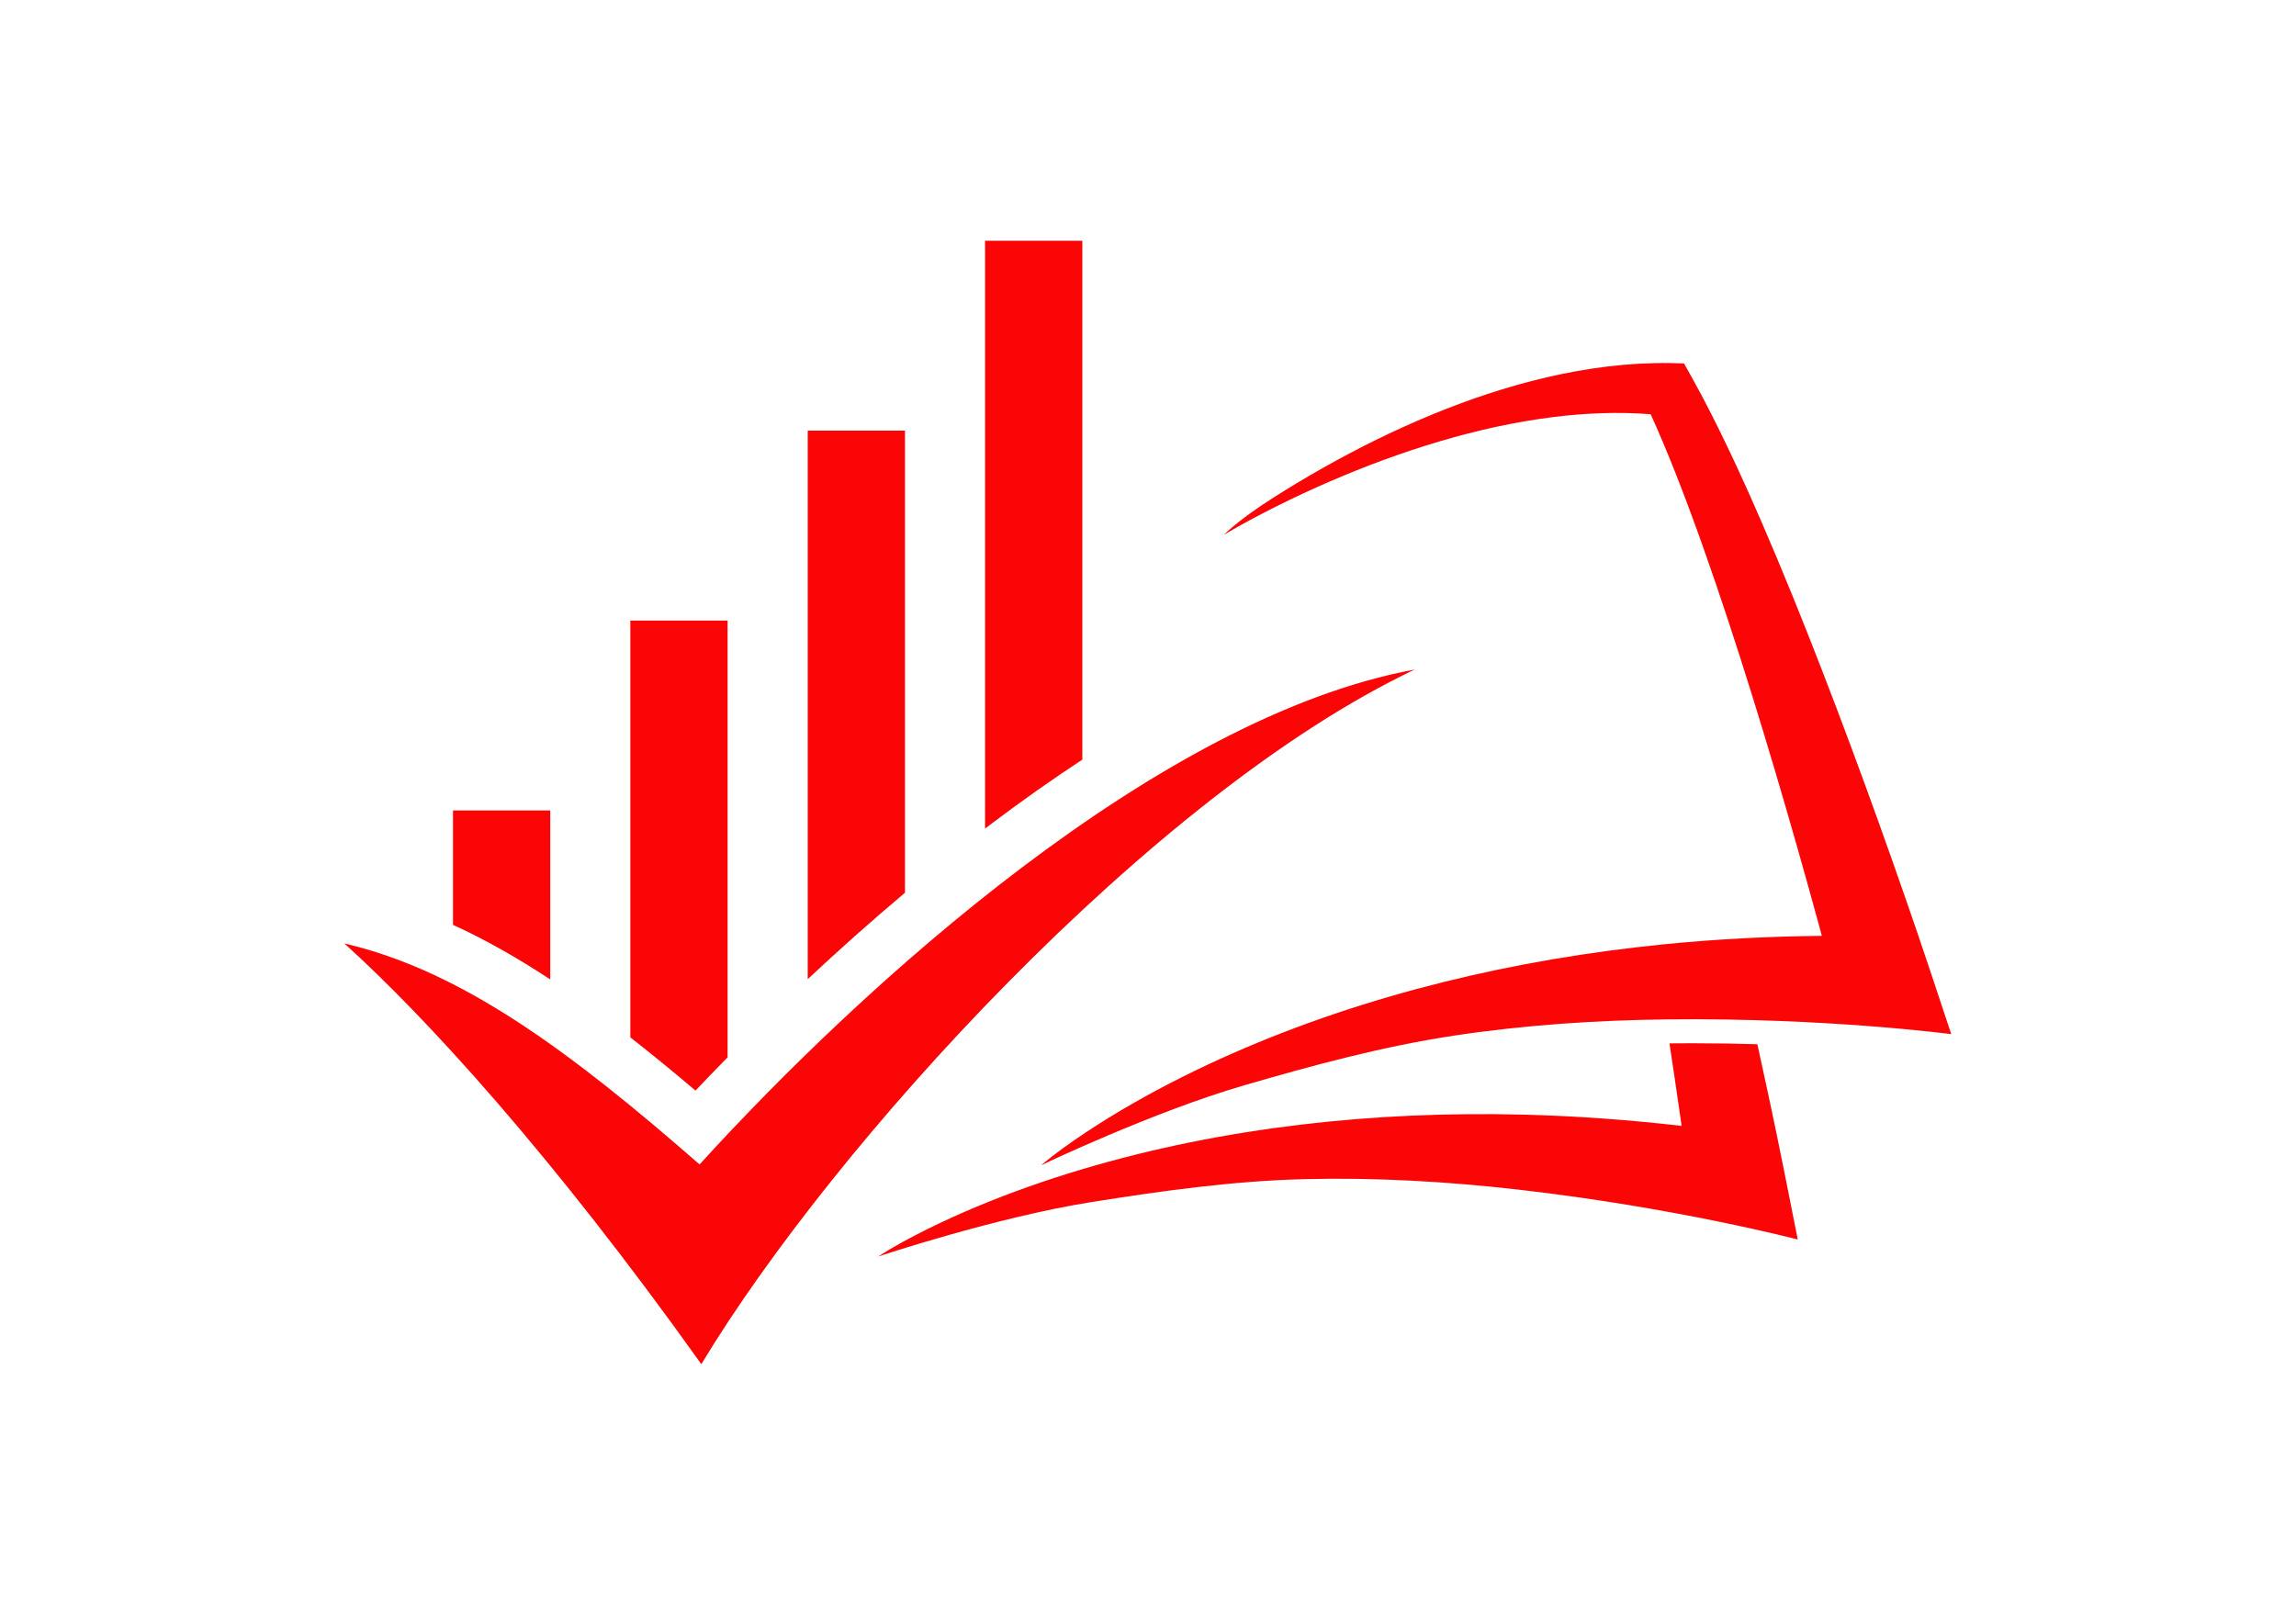 <svg width="1000" height="699.303" viewBox="0 0 1000 699.303" xmlns="http://www.w3.org/2000/svg"><defs/><path fill="#fb0607" transform="matrix(1.47 0 0 1.47 -6.515 -38.876)" d="M 326.137 362.037 C 330.702 359.008 335.378 356.147 340.131 353.424 C 349.643 347.981 359.474 343.084 369.522 338.655 C 389.625 329.808 410.591 322.838 431.994 317.509 C 453.404 312.185 475.259 308.512 497.283 306.308 C 512.866 304.751 528.535 303.941 544.221 303.786 C 543.842 302.388 543.461 300.986 543.08 299.591 C 541.028 292.09 538.937 284.597 536.808 277.113 C 532.545 262.149 528.134 247.229 523.517 232.39 C 518.897 217.554 514.079 202.789 508.906 188.203 C 506.315 180.912 503.635 173.666 500.806 166.512 C 498.491 160.66 496.073 154.866 493.5 149.203 C 484.061 148.467 474.386 148.835 464.736 150.03 C 453.457 151.429 442.198 153.934 431.112 157.206 C 420.022 160.481 409.093 164.522 398.387 169.156 C 393.034 171.475 387.737 173.943 382.506 176.562 C 377.282 179.186 372.097 181.935 367.072 184.93 C 367.072 184.93 371.133 180.684 381.196 174.26 C 386.17 171.085 391.228 168.033 396.38 165.123 C 406.684 159.305 417.337 154.026 428.364 149.455 C 439.392 144.894 450.802 141.038 462.625 138.28 C 474.438 135.534 486.69 133.88 499.208 134.037 L 499.21 134.037 L 503.373 134.141 L 505.67 138.247 C 509.615 145.303 513.192 152.442 516.613 159.625 C 520.032 166.809 523.277 174.039 526.424 181.298 C 532.71 195.816 538.605 210.444 544.297 225.137 C 549.985 239.828 555.459 254.585 560.784 269.394 C 563.445 276.799 566.069 284.217 568.654 291.652 C 571.242 299.103 573.781 306.498 576.299 314.071 L 582.561 332.923 C 582.561 332.923 545.599 328.016 498.48 328.547 C 477.336 328.786 456.159 330.201 435.171 333.367 C 414.189 336.536 393.628 342.104 373.15 348.054 C 345.945 355.957 312.827 371.805 312.827 371.805 C 317.122 368.214 321.567 365.089 326.137 362.037 Z"/><path fill="#fb0607" transform="matrix(1.47 0 0 1.47 -6.515 -38.876)" d="M 279.026 390.78 C 283.933 388.342 288.927 386.086 293.984 383.975 C 304.1 379.756 314.463 376.121 324.984 372.978 C 346.031 366.698 367.701 362.389 389.601 359.765 C 411.505 357.144 433.648 356.216 455.776 356.771 C 471.432 357.163 487.08 358.308 502.664 360.106 C 502.46 358.669 502.259 357.233 502.054 355.8 C 501.09 349.079 500.091 342.362 499.068 335.65 C 501.293 335.628 503.492 335.615 505.666 335.615 C 512.425 335.615 518.938 335.723 525.117 335.906 C 526.233 340.968 527.337 346.033 528.418 351.103 C 530.059 358.82 531.659 366.473 533.214 374.3 L 537.085 393.784 C 537.085 393.784 501.019 384.317 454.199 378.984 C 433.19 376.591 412.001 375.36 390.783 375.892 C 369.57 376.429 348.476 379.395 327.418 382.751 C 299.439 387.211 264.609 398.816 264.609 398.816 C 269.314 395.789 274.113 393.241 279.026 390.78 Z"/><path fill="#fb0607" transform="matrix(1.47 0 0 1.47 -6.515 -38.876)" d="M 167.461 266.636 L 138.643 266.636 L 138.643 300.525 C 148.251 304.914 157.779 310.332 167.461 316.708 L 167.461 266.636 Z"/><path fill="#fb0607" transform="matrix(1.47 0 0 1.47 -6.515 -38.876)" d="M 220.011 339.791 L 220.011 210.352 L 191.194 210.352 L 191.194 333.879 C 197.474 338.786 203.887 344.043 210.492 349.641 C 213.413 346.565 216.597 343.264 220.011 339.791 Z"/><path fill="#fb0607" transform="matrix(1.47 0 0 1.47 -6.515 -38.876)" d="M 272.561 154.069 L 243.744 154.069 L 243.744 316.623 C 252.583 308.349 262.246 299.691 272.561 291.014 L 272.561 154.069 Z"/><path fill="#fb0607" transform="matrix(1.47 0 0 1.47 -6.515 -38.876)" d="M 325.111 251.556 L 325.111 97.786 L 296.295 97.786 L 296.295 271.997 C 296.801 271.611 297.305 271.225 297.814 270.841 C 307.077 263.843 316.178 257.42 325.111 251.556 Z"/><path fill="#fb0607" transform="matrix(1.47 0 0 1.47 -6.515 -38.876)" d="M 106.454 306.038 C 141.364 314.154 173.572 338.209 211.703 371.53 C 260.259 318.196 347.536 238.855 423.583 224.872 C 345.605 261.897 251.189 365.971 212.228 430.729 C 167.771 368.371 130.527 327.8 106.454 306.038 Z"/></svg>